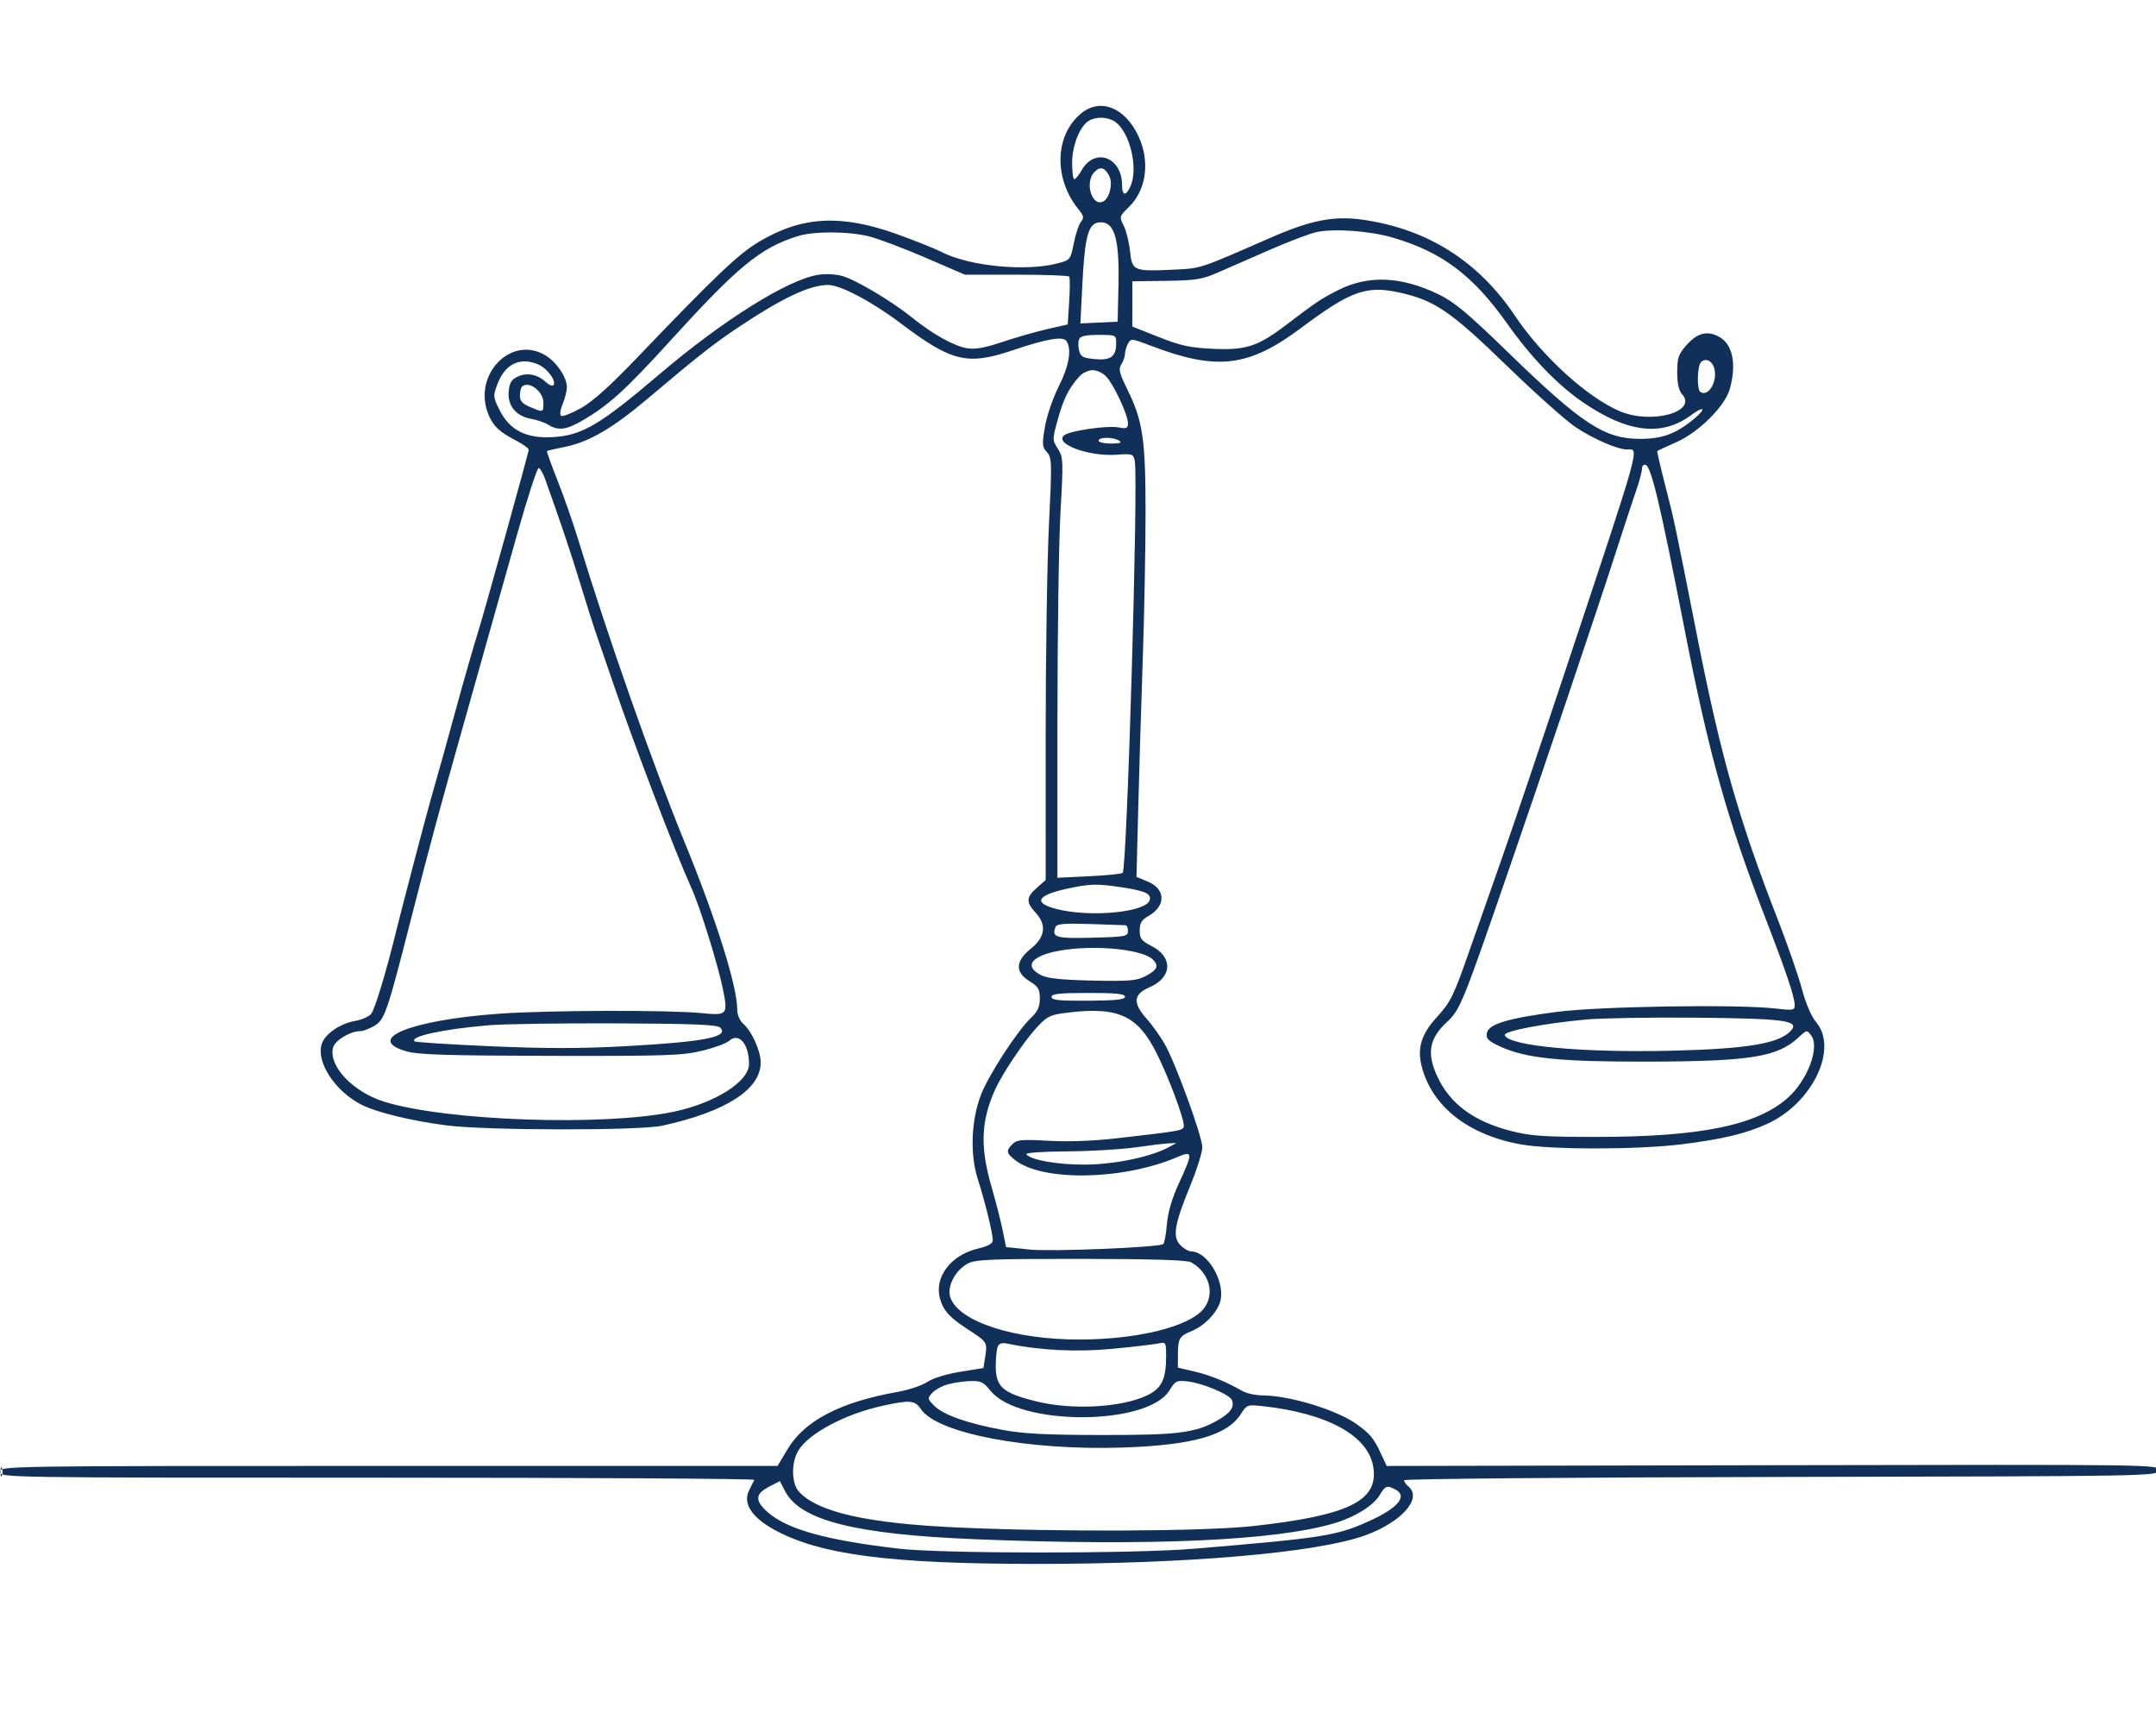 <?xml version="1.0" encoding="UTF-8"?> <svg xmlns="http://www.w3.org/2000/svg" width="734" height="585" viewBox="0 0 734 585" fill="none"> <g clip-path="url(#clip0_46_35)"> <path fill-rule="evenodd" clip-rule="evenodd" d="M367.934 38.709C359.059 46.176 358.698 60.791 367.132 71.204C368.971 73.475 369.113 74.159 368.016 75.48C367.299 76.345 366.198 79.629 365.571 82.776C364.443 88.439 364.383 88.512 359.965 89.67C349.235 92.48 330.045 90.615 320.719 85.856C318.398 84.672 311.55 81.924 305.5 79.75C286.342 72.866 273.108 73.565 258.504 82.23C251.391 86.451 243.935 93.534 217 121.657C207.693 131.375 201.718 136.744 197.762 138.943C194.606 140.697 191.596 141.868 191.072 141.545C190.498 141.19 190.692 139.588 191.56 137.51C192.352 135.615 192.998 133.037 192.996 131.782C192.991 128.465 189.515 123.285 185.759 120.995C173.972 113.808 160.637 127.756 166.362 141.282C167.991 145.132 170.081 147.073 175.75 150.004C178.088 151.213 180 152.61 180 153.108C180 153.955 165.006 207.92 162.942 214.5C161.395 219.434 157.172 234.111 155.605 240C153.979 246.111 148.78 264.764 146.546 272.5C145.094 277.527 136.821 309.039 134.994 316.5C131.452 330.962 127.581 343.745 126.31 345.177C125.492 346.1 123.072 347.15 120.934 347.511C115.907 348.36 110.777 351.85 109.589 355.228C107.448 361.315 113.952 371.384 123.012 376.006C128.216 378.661 139.829 381.496 152 383.082C165.42 384.832 217.665 384.903 225.5 383.183C247.214 378.415 259.043 370.79 258.978 361.602C258.951 357.74 255.98 351.121 253.141 348.595C251.835 347.433 250.994 345.484 250.985 343.595C250.945 335.525 243.794 312.827 232.997 286.5C222.251 260.294 206.852 216.51 196.948 184C195.189 178.225 191.987 169.056 189.833 163.625C187.679 158.194 186.048 153.65 186.208 153.528C186.369 153.406 189.315 152.725 192.756 152.015C200.52 150.413 208.685 145.655 219.87 136.218C238.115 120.822 242.783 117.148 251.5 111.327C266.366 101.398 275.709 96.999 281.928 97.001C286.121 97.002 296.859 102.67 306.602 110.026C324.127 123.255 329.303 124.475 345.168 119.112C356.519 115.275 361.986 114.37 363.108 116.141C364.916 118.994 363.943 124.63 360.456 131.512C358.487 135.397 356.391 141.509 355.756 145.217C354.724 151.241 354.79 152.11 356.417 153.908C358.119 155.789 358.159 157.223 357.106 178.702C356.491 191.241 355.991 223.562 355.994 250.527L356 299.555L353 302.187C349.347 305.392 349.247 307.084 352.5 310.595C356.402 314.805 355.897 318.944 351 322.88C345.658 327.173 345.49 330.904 350.5 334C353.488 335.847 354 336.709 354 339.894C354 342.763 353.286 344.305 350.912 346.563C346.301 350.949 336.525 366.002 333.968 372.655C330.619 381.365 330.182 393.004 332.887 401.379C335.305 408.862 337.963 419.693 337.985 422.15C337.996 423.313 336.49 424.163 332.892 425.026C323.62 427.25 317.942 434.823 320.045 442.157C321.211 446.222 323.359 448.556 329.684 452.635C336.057 456.744 336.191 456.956 335.42 461.776L334.797 465.673L326.851 466.963C322.185 467.721 317.584 469.146 315.703 470.416C313.941 471.605 309.35 473.137 305.5 473.821C286.032 477.278 273.909 483.6 268.11 493.319L264.719 499H132.36C0.667 499 0 499.01 0 501C0 502.99 0.667 503 128.583 503C199.304 503 257.002 503.337 256.801 503.75C256.6 504.163 255.795 505.782 255.013 507.348C252.837 511.703 255.853 516.433 263.5 520.66C278.937 529.193 302.428 532.297 352 532.352C404.135 532.41 448.496 528.575 464.89 522.592C477.202 518.099 484.328 510.007 479.5 506C478.675 505.315 478 504.362 478 503.881C478 503.389 533.962 502.897 606.25 502.754C733.641 502.502 734.502 502.487 734.787 500.5C735.073 498.508 734.576 498.501 603.587 498.757L472.1 499.015L470.109 494.757C467.692 489.592 466.522 488.164 462 484.865C455.39 480.043 439.229 475.061 430 475C427.525 474.984 424.375 474.317 423 473.519C417.645 470.411 411.927 468.086 406.58 466.843L401 465.545L401.015 461.023C401.034 455.632 401.533 454.777 405.636 453.119C410.27 451.247 414.854 446.295 415.591 442.366C416.843 435.694 410.922 426 405.596 426C404.718 426 403.05 425.05 401.89 423.89C399.087 421.087 399.785 416.832 405.218 403.599C407.498 398.044 409.345 392.15 409.322 390.5C409.27 386.673 400.104 361.578 396.459 355.283C394.936 352.652 392.185 348.811 390.345 346.747C385.553 341.371 385.835 338.428 391.37 336.056C399.1 332.742 399.436 325.794 392.049 322.025C388.576 320.253 388.001 319.5 388.006 316.73C388.011 314.188 388.654 313.135 391.025 311.786C396.981 308.396 396.87 302.621 390.801 300.11L386.908 298.5L387.512 275C387.844 262.075 388.539 239.171 389.058 224.103C389.576 209.034 390 186.675 390 174.415C390 149.437 389.078 143.252 383.741 132.429C381.043 126.957 380.738 125.649 381.774 123.99C382.448 122.911 383 121.316 383 120.448C383 119.579 383.454 118.02 384.009 116.983C384.984 115.161 385.248 115.184 391.759 117.67C414.315 126.283 425.066 125.007 443.011 111.589C459.56 99.214 465.038 97.186 475.797 99.448C488.176 102.05 493.593 105.693 512.824 124.347C522.55 133.781 533.161 143.256 536.404 145.403C542.589 149.497 550.679 153 553.952 153C558.155 153 559.179 149.348 532.503 229.5C524.082 254.8 514.414 283.375 511.017 293C507.62 302.625 502.798 316.35 500.3 323.5C494.824 339.176 493.897 341.061 489.054 346.364C483.927 351.978 482.451 356.754 483.967 362.821C487.397 376.547 499.793 386.346 517.785 389.555C528.146 391.402 557.494 391.38 572.53 389.514C586.337 387.801 594.367 385.88 601.675 382.542C617.022 375.534 625.927 357.008 618.303 347.949C616.651 345.985 614.77 341.599 613.445 336.622C612.257 332.155 608.564 321.525 605.239 313C592.066 279.222 585.902 257.643 578.002 217.646C570.116 177.724 569.981 177.084 566.886 165.112C565.267 158.849 564.068 153.623 564.221 153.499C564.375 153.374 567.295 152.033 570.712 150.517C578.362 147.123 587.282 138.25 588.899 132.424C591.31 123.742 589.864 117.015 585.052 114.527C581.049 112.457 577.743 113.389 574.011 117.64C571.425 120.586 571 121.865 571 126.706C571 130.5 571.53 132.928 572.621 134.134C578.117 140.207 562.182 144.579 551.4 139.957C540.255 135.18 525.011 121.279 515.704 107.407C503.352 88.998 486.181 78.097 464.439 74.863C454.211 73.342 446.512 74.819 432.339 81.02C407.872 91.726 409.074 91.334 399.287 91.798C385.953 92.431 385.403 92.194 384.714 85.514C384.4 82.479 383.437 78.578 382.574 76.847C381.029 73.75 381.056 73.647 384.299 70.498C390.275 64.694 391.603 54.986 387.598 46.383C382.995 36.498 374.501 33.183 367.934 38.709ZM370.743 41.084C367.644 42.889 365 49.507 365 55.46C365 58.507 365.337 60.997 365.75 60.994C366.163 60.99 367.269 59.636 368.209 57.985C372.73 50.04 382 53.443 382 63.047C382 66.675 383.288 66.859 384.839 63.453C387.618 57.354 384.706 45.009 379.653 41.47C377.234 39.775 373.284 39.604 370.743 41.084ZM372.616 58.527C369.287 61.856 371.531 70.162 375.362 68.691C377.628 67.822 378.994 62.617 377.654 59.954C376.151 56.964 374.614 56.529 372.616 58.527ZM372.767 76.111C370.228 77.532 369.206 82.467 368.484 96.8L367.813 110.1L374.157 109.8L380.5 109.5L380.778 96.982C381.083 83.283 379.812 77.214 376.372 75.942C375.278 75.537 373.656 75.613 372.767 76.111ZM448.289 78.986C445.973 79.479 438.773 82.204 432.289 85.041C425.805 87.879 417.8 91.379 414.5 92.819C409.284 95.095 406.997 95.458 397 95.6L385.5 95.763V103.461V111.159L394.5 114.727C401.984 117.694 405.1 118.37 413 118.738C424.078 119.254 428.27 117.901 437.613 110.791C448.186 102.745 449.503 101.86 455.394 98.844C465.68 93.577 476.921 94.007 489.671 100.156C495.114 102.782 499.556 106.483 513.433 119.953C538.649 144.432 546.277 149.415 558.5 149.392C566.026 149.378 570.785 147.576 576.909 142.423C581.015 138.968 580.146 138.044 575.816 141.261C565.828 148.679 554.232 147.356 539.096 137.069C530.365 131.135 521.411 121.863 513.123 110.174C501.397 93.635 490.866 85.738 474 80.836C466.31 78.601 454.193 77.729 448.289 78.986ZM271.5 80.404C258.773 84.446 251.255 90.629 228.118 116.079C212.815 132.912 207.123 138.053 197.912 143.358C192.756 146.327 189.953 146.641 186.715 144.612C185.497 143.849 182.884 142.942 180.91 142.597C175.726 141.691 172.787 138.182 173.183 133.371C173.433 130.326 174.068 129.243 176.201 128.226C179.372 126.714 182.985 127.406 185.848 130.073C186.999 131.146 188.155 131.559 188.489 131.018C189.37 129.593 186.341 125.477 183.439 124.154C177.302 121.358 172.017 123.77 169.429 130.547C167.794 134.827 167.811 135.044 170.127 139.678C173.49 146.405 179.122 149.28 188.009 148.808C198.075 148.273 204.177 144.697 224.376 127.498C246.126 108.977 268.161 95.179 278.637 93.518C280.913 93.157 284.513 93.334 286.637 93.91C291.228 95.155 303.497 102.446 310.5 108.091C317.522 113.751 324.728 117.778 329.179 118.53C331.972 119.002 335.164 118.439 341.238 116.404C345.782 114.882 352.65 112.916 356.5 112.036L363.5 110.435L364 102.617C364.275 98.316 364.275 94.506 364 94.149C363.725 93.792 355.625 93.5 346 93.5H328.5L315.221 87.77C307.917 84.618 299.302 81.356 296.077 80.52C289.058 78.701 277.04 78.645 271.5 80.404ZM367.361 115.502C367.044 116.328 367.055 118.083 367.386 119.401C367.893 121.42 368.736 121.867 372.744 122.239C378.17 122.742 380 121.372 380 116.809C380 114.041 379.912 114 373.969 114C369.526 114 367.785 114.396 367.361 115.502ZM579.122 123.278C577.781 124.619 577.614 132.643 578.91 133.444C581.77 135.212 584.934 129.517 583.536 125.115C582.771 122.703 580.6 121.8 579.122 123.278ZM367.359 128.25C363.805 132.269 362.081 135.734 360.128 142.781C358.233 149.618 358.234 149.741 360.149 152.766C361.99 155.674 362.035 156.749 361.044 174.164C360.471 184.249 360.001 216.414 360.001 245.642L360 298.785L370.75 298.271C376.663 297.989 381.819 297.471 382.209 297.12C383.682 295.794 387.579 163.27 386.331 156.942C385.849 154.498 385.577 154.403 380.163 154.794C370.71 155.476 358.795 151.075 362.276 148.186C364.145 146.635 376.914 144.767 380.75 145.484C383.581 146.012 384 145.819 384 143.983C384 141.248 379.303 131.143 376.686 128.25C375.55 126.994 373.48 126 372 126C370.507 126 368.48 126.983 367.359 128.25ZM177.667 131.667C177.3 132.033 177 133.406 177 134.718C177 136.493 177.885 137.472 180.468 138.551C185.027 140.456 185 140.465 185 137.057C185 133.158 179.914 129.42 177.667 131.667ZM374 150C374 150.55 375.913 150.993 378.25 150.985C381.362 150.973 382.099 150.71 381 150C379.026 148.724 374 148.724 374 150ZM559 159.564C559 160.516 558.123 163.816 557.052 166.897C555.981 169.979 552.635 180.15 549.617 189.5C543.285 209.115 524.965 263.394 512.658 299C497.838 341.879 497.061 343.767 492.502 348C486.534 353.542 485.672 358.618 489.358 366.5C493.723 375.832 501.75 381.739 514.496 384.999C521.111 386.691 525.59 387 543.486 387C578.985 387 598.324 383.026 608.776 373.583C615.43 367.572 619.567 356.465 616.63 352.5C615.165 350.523 615.116 350.53 612.324 353.128C605.167 359.787 596.009 361.273 561.5 361.373C531.647 361.459 519.815 360.297 511.178 356.428C506.745 354.443 505.909 353.665 506.178 351.772C506.623 348.636 513.101 346.644 530 344.446C544.616 342.546 591.495 341.808 604.25 343.278C610.485 343.996 611 343.911 611 342.158C611 339.457 608.098 330.819 601.204 313C587.986 278.835 581.812 256.802 573.462 214C565.156 171.425 562.181 158.894 560.225 158.242C559.551 158.017 559 158.612 559 159.564ZM176.092 181.751C172.568 194.263 169.042 206.75 168.256 209.5C167.471 212.25 166.46 215.85 166.009 217.5C165.559 219.15 161.819 232.425 157.699 247C149.699 275.301 146.098 288.639 140.012 312.5C131.897 344.322 130.972 347.046 127.587 349.11C125.889 350.145 123.668 350.994 122.651 350.996C119.209 351.003 113.994 354.175 113.376 356.638C111.802 362.908 120.217 371.751 130.897 375.05C152.063 381.59 205.478 383.431 229.312 378.442C243.449 375.483 255 368.163 255 362.164C255 355.326 251.526 351.309 248.209 354.311C247.265 355.165 243.119 356.682 238.996 357.682C232.299 359.306 226.808 359.491 187.5 359.412C152.844 359.342 142.441 359.024 138.512 357.912C123.756 353.735 139.701 347.226 170 345.058C186.505 343.876 227.848 343.758 238.859 344.86C247.638 345.74 247.899 345.441 246.088 336.592C244.381 328.252 238.336 308.809 235.489 302.5C229.696 289.665 216.238 254.443 208.552 232C206.009 224.575 203.306 216.7 202.547 214.5C201.787 212.3 199.517 205.1 197.502 198.5C194.353 188.186 190.596 177.02 185.576 163.056C184.895 161.162 183.924 159.475 183.419 159.308C182.913 159.14 179.616 169.24 176.092 181.751ZM363.155 302.536C352.146 304.925 351.56 307.832 361.676 309.864C373.177 312.174 389.898 310.314 391.337 306.565C392.189 304.343 390.069 303.296 382.308 302.104C373.451 300.744 371.174 300.796 363.155 302.536ZM359.328 315.587C357.987 319.082 359.467 319.507 371.871 319.191C383.105 318.905 384 318.739 384 316.941C384 315.874 383.663 314.978 383.25 314.95C382.837 314.923 377.408 314.737 371.185 314.538C362.115 314.247 359.763 314.455 359.328 315.587ZM363.134 323.234C351.672 324.737 347.833 328.633 354.512 331.984C356.651 333.057 361.622 333.569 372 333.788C384.402 334.049 386.998 333.833 389.94 332.296C394.026 330.163 394.647 328.79 392.5 326.642C389.239 323.382 374.797 321.705 363.134 323.234ZM358 339.36C358 340.439 360.588 340.705 370.5 340.643C379.964 340.585 383 340.254 383 339.283C383 338.307 380.004 338 370.5 338C360.626 338 358 338.286 358 339.36ZM361.578 344.949C357.421 345.524 356.038 346.319 352.679 350.065C348.167 355.097 341.046 365.782 338.728 371C333.946 381.762 333.642 390.419 337.568 404.016C339.075 409.232 340.801 415.975 341.404 419L342.5 424.5L350.5 425.34C357.803 426.108 394.165 424.634 396.006 423.496C396.4 423.253 396.965 420.229 397.261 416.777C397.624 412.555 398.979 407.944 401.4 402.695C406.189 392.311 406.136 391.585 400.75 393.891C382.393 401.752 354.957 402.26 345.616 394.912C342.542 392.494 342.415 391.728 344.712 389.431C346.195 387.948 347.833 387.799 356.962 388.321C363.6 388.7 372.126 388.393 380 387.491C403.156 384.837 403 384.867 403 383.015C403 380.37 397.68 366.283 393.698 358.386C387.077 345.253 380.191 342.372 361.578 344.949ZM540 347.037C525.675 348.35 511.835 351.003 512.277 352.351C513.494 356.063 538.928 358.42 569.5 357.654C595.423 357.004 606.152 355.136 609.9 350.621C612.565 347.41 606.999 346.688 577.5 346.42C562.1 346.281 545.225 346.558 540 347.037ZM166.324 348.999C150.693 350.349 139.454 352.788 141.131 354.465C141.447 354.78 153.133 355.535 167.102 356.143C185.943 356.962 197.873 356.951 213.312 356.1C239.858 354.636 248.354 352.955 245.193 349.792C244.194 348.792 236.16 348.467 209.701 348.353C190.89 348.273 171.371 348.563 166.324 348.999ZM386.5 390.566C381.55 391.271 371.061 391.881 363.191 391.923C355.321 391.966 349.122 392.388 349.415 392.863C350.632 394.832 360.006 396.496 369.5 396.429C379.569 396.357 391.804 393.805 397.866 390.511L400.5 389.08L398 389.183C396.625 389.239 391.45 389.862 386.5 390.566ZM329.52 430.093C325.195 432.374 322.277 438.035 323.548 441.677C326.414 449.882 345.213 455.998 367.5 455.975C387.116 455.954 404.571 451.676 409.646 445.644C413.79 440.72 411.853 433.244 405.511 429.687C404.126 428.91 392.453 428.549 368.02 428.529C337.455 428.504 332.123 428.721 329.52 430.093ZM339.641 458.492C339.289 459.411 339 462.291 339 464.891C339 472.115 341.255 474.12 352.593 476.977C364.898 480.078 381.911 479.158 390.668 474.919C395.469 472.594 397 469.407 397 461.734C397 456.845 396.957 456.776 394.25 457.334C392.738 457.645 385.771 458.455 378.77 459.132C366.691 460.302 354.129 459.681 342.891 457.36C341.033 456.976 340.098 457.302 339.641 458.492ZM322.833 471.183C320.816 471.72 318.368 473.041 317.393 474.118C315.688 476.002 315.714 476.168 318.077 478.531C321.174 481.628 329.269 484.493 341.201 486.715C348.372 488.05 356.107 488.452 375 488.473C401.289 488.502 407.006 487.772 414.633 483.414C418.936 480.955 420.314 478.982 419.397 476.592C418.674 474.709 409.508 470.828 404.401 470.243C400.579 469.806 400.155 470.014 398.103 473.333C390.644 485.403 346.84 485.465 337.229 473.42C334.899 470.5 333.915 470.015 330.5 470.103C328.3 470.16 324.85 470.646 322.833 471.183ZM300.442 478.531C287.654 481.34 275.199 487.985 271.75 493.838C269.307 497.984 269.453 505.035 272.038 507.811C278.533 514.782 295.303 518.556 326 519.955C360.481 521.525 410.238 521.285 426.616 519.469C459.125 515.865 469.264 510.917 467.551 499.495C465.934 488.709 451.898 481.005 429.5 478.611C424.728 478.1 424.409 478.221 422.5 481.256C417.901 488.569 406.221 491.916 382.452 492.732C350.06 493.843 318.923 487.918 313.476 479.604C311.534 476.64 309.73 476.491 300.442 478.531ZM0.158 501C0.158 502.375 0.385 502.938 0.662 502.25C0.94 501.563 0.94 500.438 0.662 499.75C0.385 499.063 0.158 499.625 0.158 501ZM261.75 506.112C257.045 508.541 256.947 510.868 261.385 514.765C268.03 520.599 281.338 524.298 306 527.164C320.88 528.893 385.874 528.905 406.5 527.182C450.474 523.509 454.956 522.805 465.98 517.837C475.955 513.342 479.337 509.321 475.066 507.035C472.194 505.498 471.601 505.713 469.667 508.986C467.578 512.523 461.243 516.442 454.262 518.515C434.295 524.444 391.834 526.348 332.5 523.974C291.24 522.323 272.485 517.612 267.276 507.592L265.5 504.176L261.75 506.112Z" fill="#113059"></path> </g> <defs> <clipPath id="clip0_46_35"> <rect width="734" height="606" fill="white" transform="translate(0 -21)"></rect> </clipPath> </defs> </svg> 